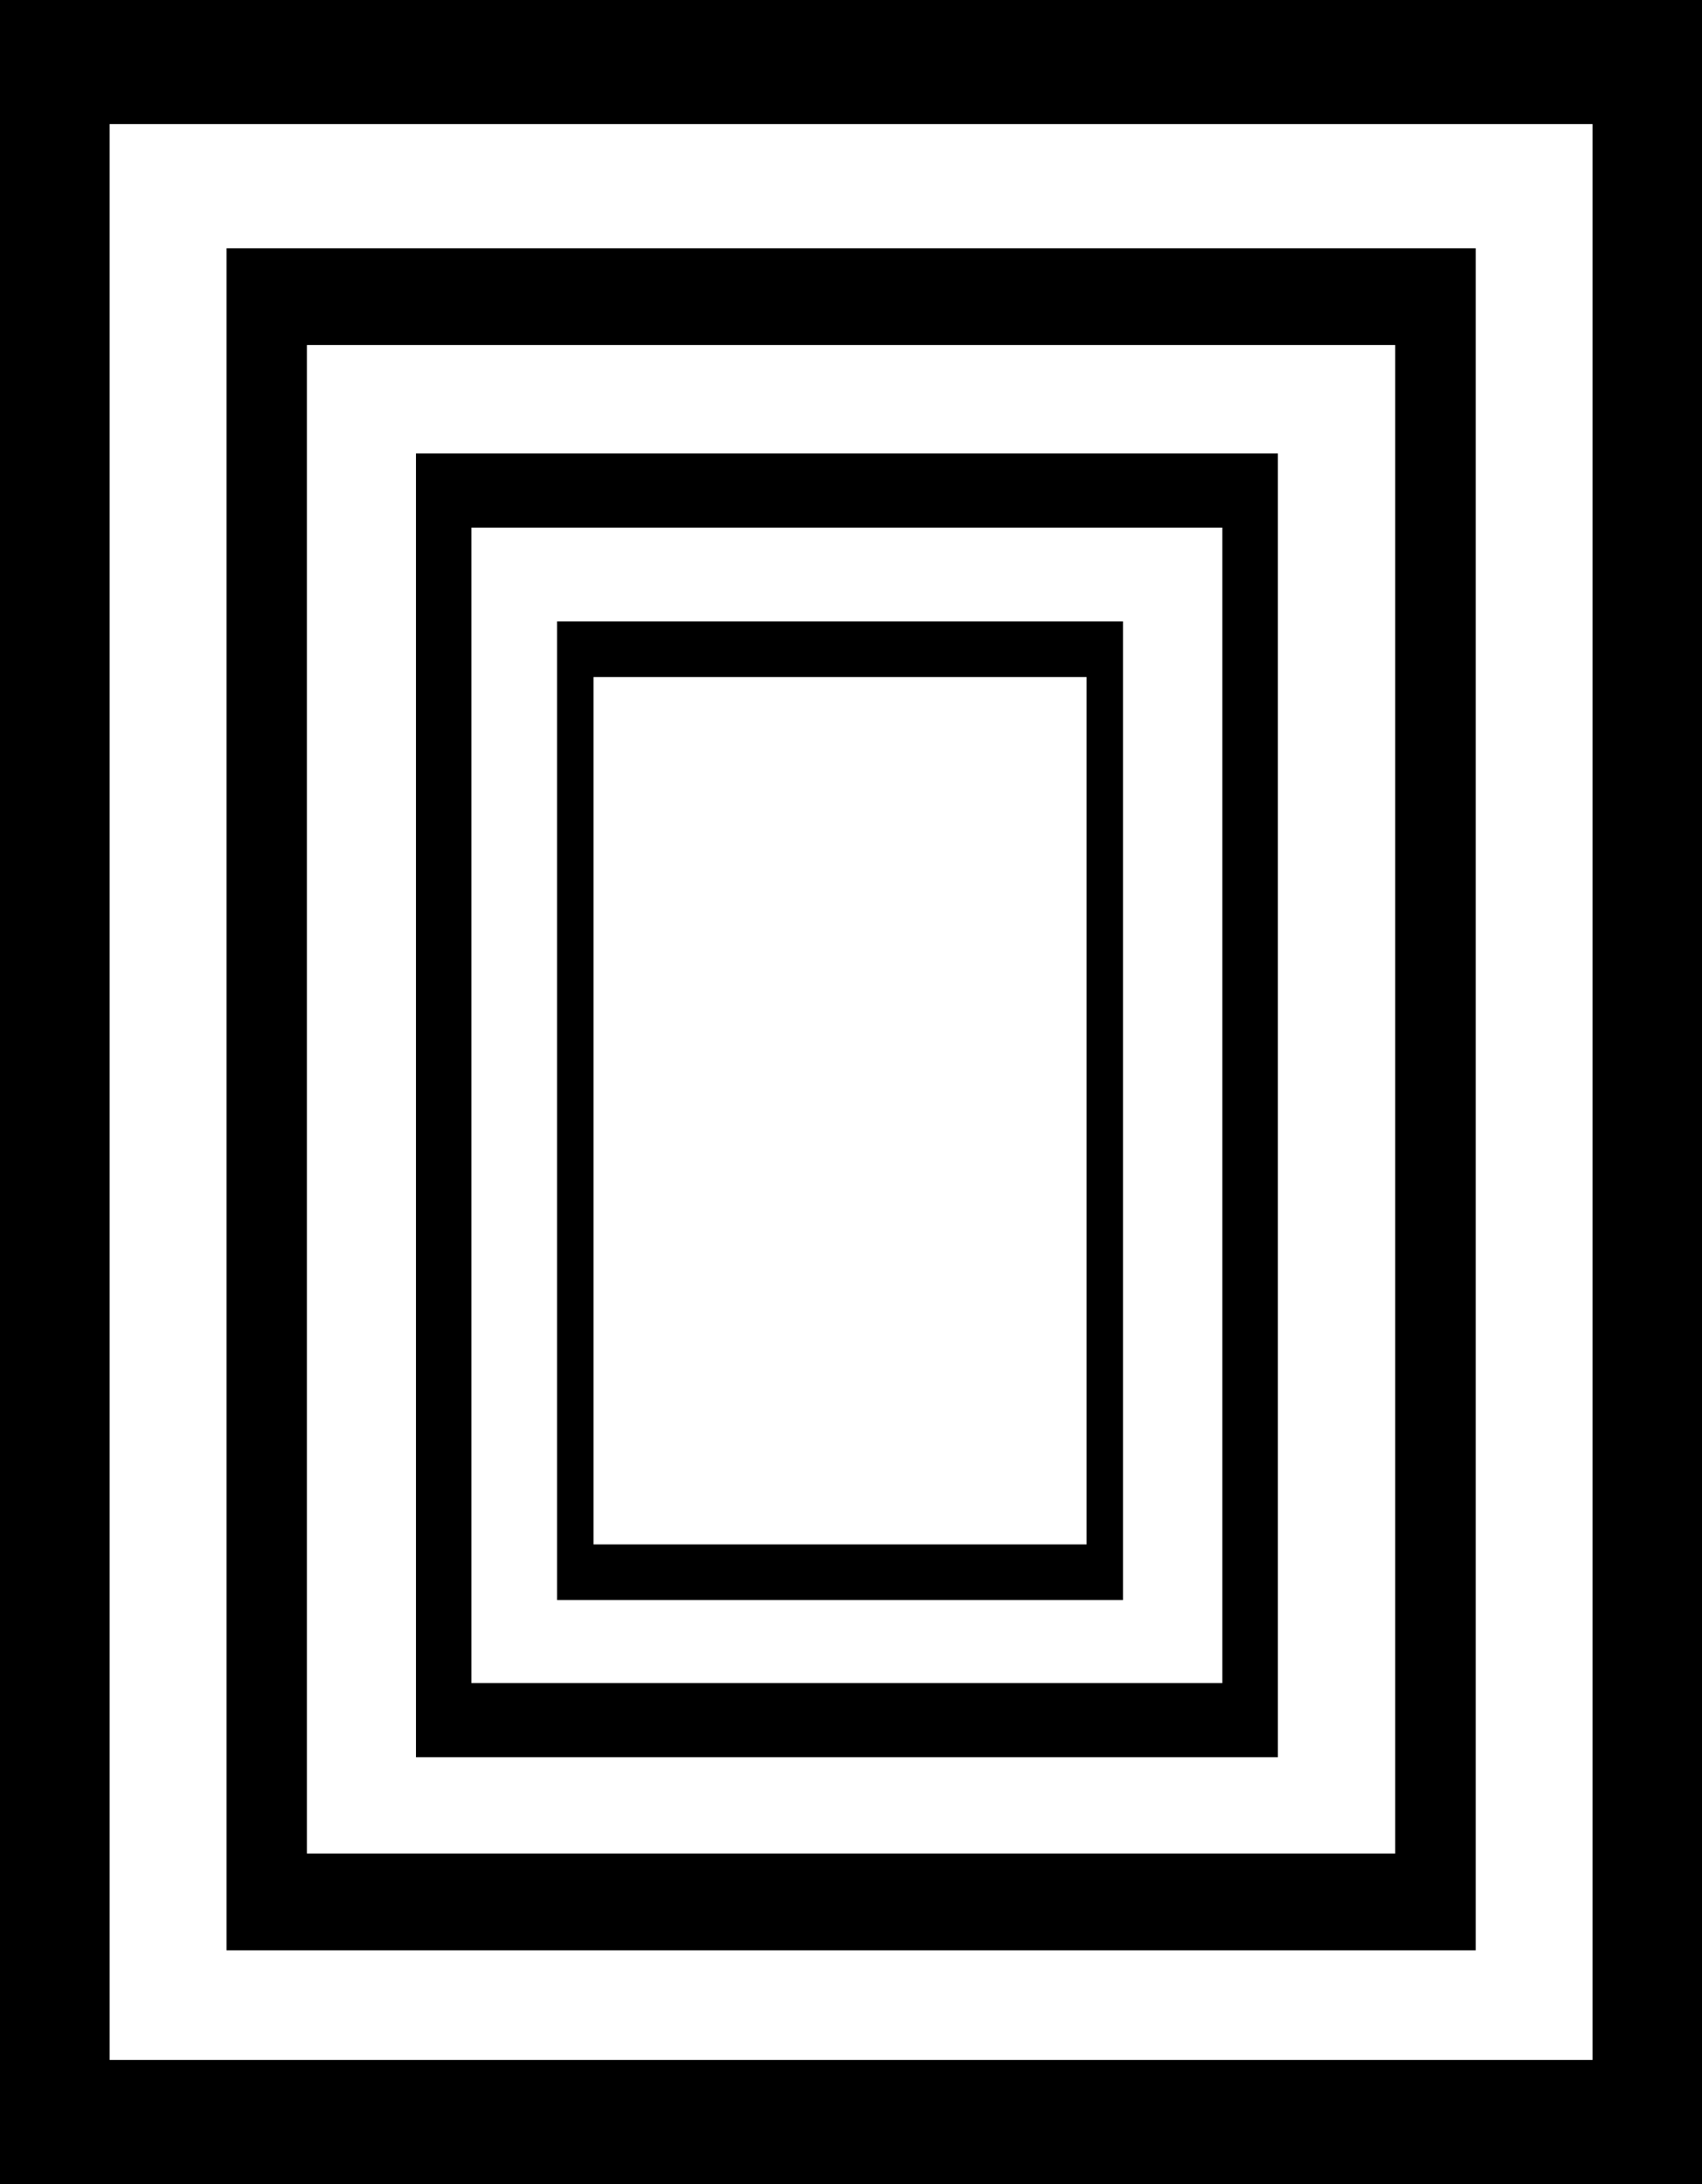 <?xml version="1.0" encoding="UTF-8" standalone="no"?>
<!-- Created with Inkscape (http://www.inkscape.org/) -->

<svg
   xmlns:dc="http://purl.org/dc/elements/1.1/"
   xmlns:cc="http://creativecommons.org/ns#"
   xmlns:rdf="http://www.w3.org/1999/02/22-rdf-syntax-ns#"
   xmlns:svg="http://www.w3.org/2000/svg"
   xmlns="http://www.w3.org/2000/svg"
   xmlns:sodipodi="http://sodipodi.sourceforge.net/DTD/sodipodi-0.dtd"
   xmlns:inkscape="http://www.inkscape.org/namespaces/inkscape"
   width="15.568mm"
   height="19.978mm"
   viewBox="0 0 15.568 19.978"
   version="1.1"
   id="svg8"
   inkscape:version="0.92.3 (2405546, 2018-03-11)"
   sodipodi:docname="Logo_GENEAWEB.svg">
  <rect x="0" y="0" width="15.568" height="19.978" fill="#808080" stroke="none"/>
  <defs
     id="defs2" />
  <sodipodi:namedview
     id="base"
     pagecolor="#ffffff"
     bordercolor="#666666"
     borderopacity="1.0"
     inkscape:pageopacity="0.0"
     inkscape:pageshadow="2"
     inkscape:zoom="7.9195959"
     inkscape:cx="49.423224"
     inkscape:cy="31.784205"
     inkscape:document-units="mm"
     inkscape:current-layer="g666"
     showgrid="false"
     inkscape:window-width="1920"
     inkscape:window-height="1057"
     inkscape:window-x="-8"
     inkscape:window-y="-8"
     inkscape:window-maximized="1"
     fit-margin-top="0"
     fit-margin-left="0"
     fit-margin-right="0"
     fit-margin-bottom="0" />
  <g
     inkscape:groupmode="layer"
     id="layer2"
     inkscape:label="Capa 2"
     style="display:inline"
     transform="translate(-72.488,-118.949)">
    <g
       transform="translate(1.662,10.173)"
       id="g666">
      <rect
         y="108.775"
         x="70.826"
         height="19.978"
         width="15.568"
         id="rect530"
         style="opacity:1;vector-effect:none;fill:#000000;fill-opacity:1;stroke:none;stroke-width:0;stroke-linecap:butt;stroke-linejoin:miter;stroke-miterlimit:4;stroke-dasharray:none;stroke-dashoffset:0;stroke-opacity:1" />
      <rect
         y="109.911"
         x="71.829"
         height="17.707"
         width="13.564"
         id="rect532"
         style="opacity:1;vector-effect:none;fill:#ffffff;fill-opacity:1;stroke:none;stroke-width:0;stroke-linecap:butt;stroke-linejoin:miter;stroke-miterlimit:4;stroke-dasharray:none;stroke-dashoffset:0;stroke-opacity:1" />
      <g
         id="g724">
        <rect
           style="display:inline;opacity:1;vector-effect:none;fill:#000000;fill-opacity:1;stroke:none;stroke-width:0;stroke-linecap:butt;stroke-linejoin:miter;stroke-miterlimit:4;stroke-dasharray:none;stroke-dashoffset:0;stroke-opacity:1"
           id="rect530-5"
           width="11.426"
           height="15.568"
           x="72.898"
           y="111.047" />
        <rect
           style="display:inline;opacity:1;vector-effect:none;fill:#ffffff;fill-opacity:1;stroke:none;stroke-width:0;stroke-linecap:butt;stroke-linejoin:miter;stroke-miterlimit:4;stroke-dasharray:none;stroke-dashoffset:0;stroke-opacity:1"
           id="rect532-8"
           width="9.955"
           height="13.798"
           x="73.633"
           y="111.932" />
      </g>
      <g
         transform="matrix(0.69,0,0,0.766,24.331,27.862)"
         style="display:inline"
         id="g724-1">
        <rect
           style="display:inline;opacity:1;vector-effect:none;fill:#000000;fill-opacity:1;stroke:none;stroke-width:0;stroke-linecap:butt;stroke-linejoin:miter;stroke-miterlimit:4;stroke-dasharray:none;stroke-dashoffset:0;stroke-opacity:1"
           id="rect530-5-9"
           width="11.426"
           height="15.568"
           x="72.898"
           y="111.047" />
        <rect
           style="display:inline;opacity:1;vector-effect:none;fill:#ffffff;fill-opacity:1;stroke:none;stroke-width:0;stroke-linecap:butt;stroke-linejoin:miter;stroke-miterlimit:4;stroke-dasharray:none;stroke-dashoffset:0;stroke-opacity:1"
           id="rect532-8-5"
           width="9.955"
           height="13.798"
           x="73.633"
           y="111.932" />
      </g>
      <g
         transform="matrix(0.453,0,0,0.575,42.899,50.608)"
         style="display:inline"
         id="g724-1-1">
        <rect
           style="display:inline;opacity:1;vector-effect:none;fill:#000000;fill-opacity:1;stroke:none;stroke-width:0;stroke-linecap:butt;stroke-linejoin:miter;stroke-miterlimit:4;stroke-dasharray:none;stroke-dashoffset:0;stroke-opacity:1"
           id="rect530-5-9-9"
           width="11.426"
           height="15.568"
           x="72.898"
           y="111.047" />
        <rect
           style="display:inline;opacity:1;vector-effect:none;fill:#ffffff;fill-opacity:1;stroke:none;stroke-width:0;stroke-linecap:butt;stroke-linejoin:miter;stroke-miterlimit:4;stroke-dasharray:none;stroke-dashoffset:0;stroke-opacity:1"
           id="rect532-8-5-8"
           width="9.955"
           height="13.798"
           x="73.633"
           y="111.932" />
      </g>
    </g>
  </g>
  <g
     inkscape:label="Capa 1"
     inkscape:groupmode="layer"
     id="layer1"
     transform="translate(-72.488,-118.949)" />
</svg>
